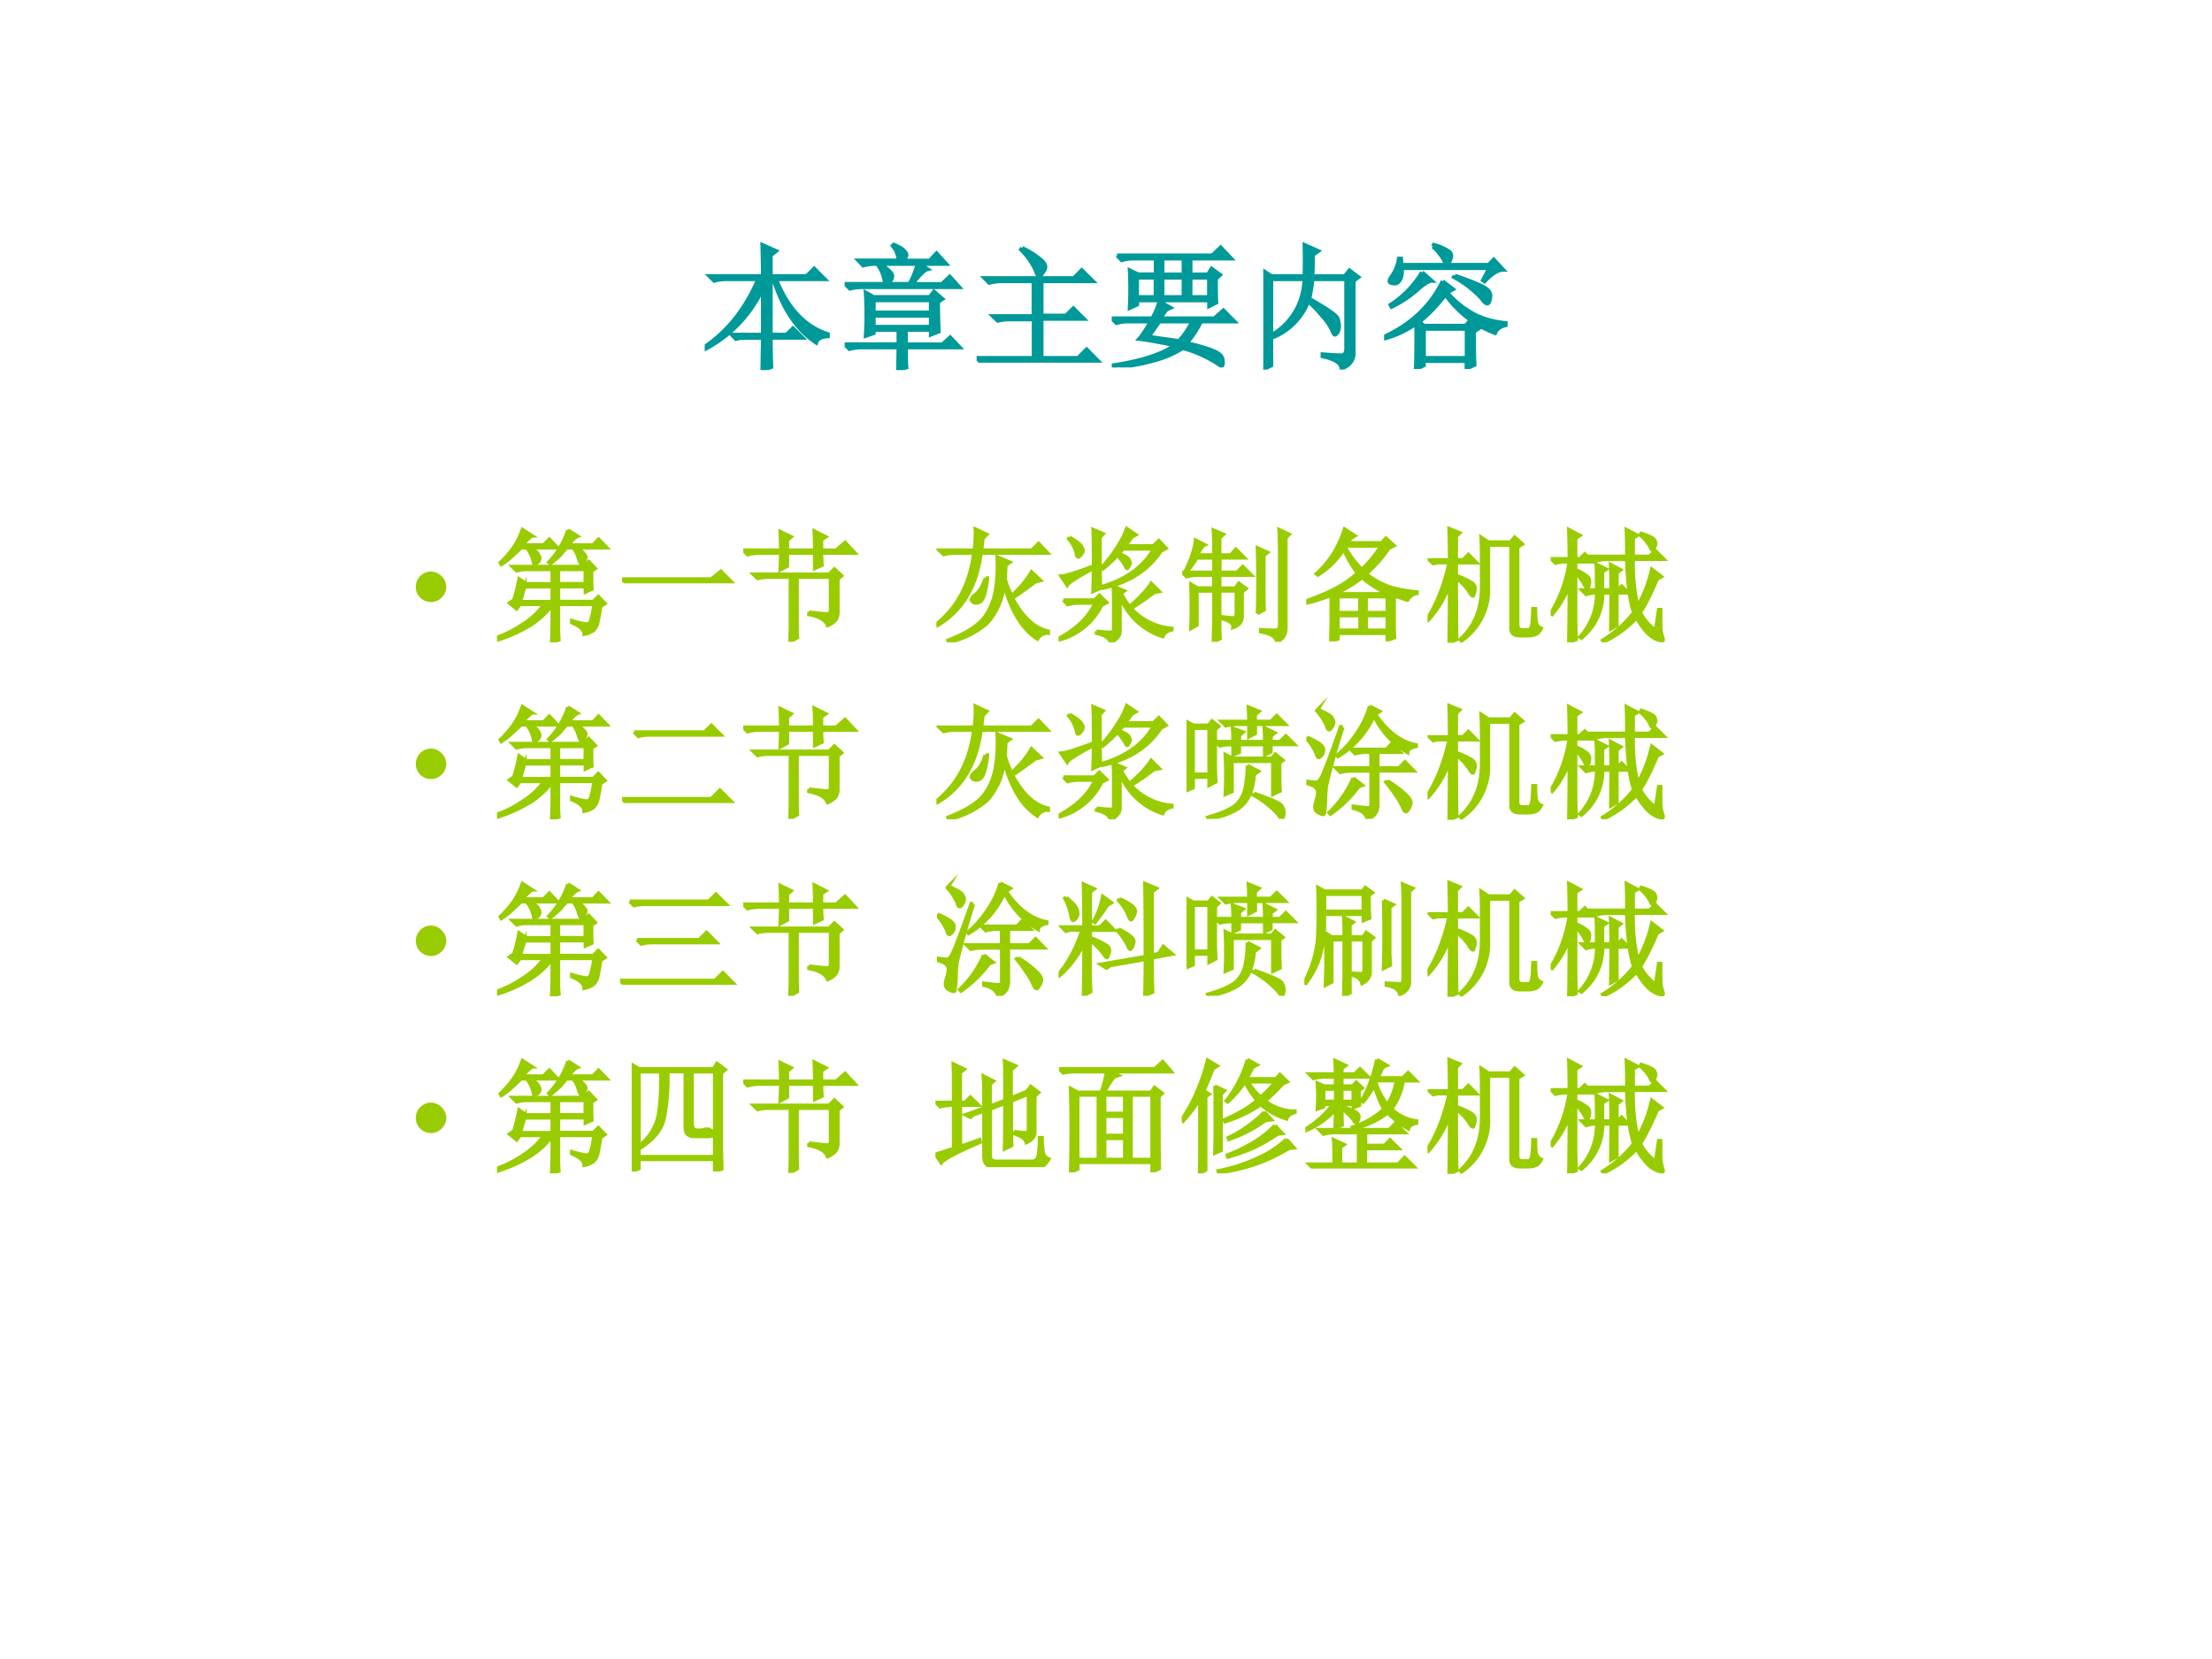 <svg xmlns="http://www.w3.org/2000/svg" xmlns:xlink="http://www.w3.org/1999/xlink" width="960" height="720" viewBox="0 0 720 540"><rect x="0" y="0" width="720" height="540" fill="#333333" stroke="none"/><g data-name="Artifact"><clipPath id="a"><path fill-rule="evenodd" d="M0 540h720V0H0Z"/></clipPath><g clip-path="url(#a)"><path fill="#fff" fill-rule="evenodd" d="M0 540h720V0H0Z"/></g></g><g data-name="Span"><clipPath id="b"><path fill-rule="evenodd" d="M0 540h720V0H0Z"/></clipPath><g clip-path="url(#b)"><symbol id="c"><path d="M.488.238C.488.145.49.073.492.023L.426 0 .43.238H.266L.23.23.2.262h.23v.343A.965.965 0 0 0 .004.156L0 .172c.172.117.303.284.395.5h-.23A.355.355 0 0 1 .07.66L.035.695H.43c0 .07-.002.147-.004.23L.527.88.488.848V.695h.266L.809.75.887.672h-.36C.613.456.741.32.91.266V.25C.86.247.832.232.824.203.684.294.578.451.508.672h-.02v-.41h.117l.047.047.07-.07H.489Z"/></symbol><symbol id="d"><path d="M.48.637c.027.05.046.099.06.148H.23A.355.355 0 0 1 .137.773L.102.81h.296a.177.177 0 0 1-.043.109l.008.008C.408.908.433.892.441.879c.01-.01.016-.02.016-.027C.457.842.449.827.434.809h.195l.05.054L.75.785H.555L.613.746C.59.741.553.704.5.636h.219l.058.055.07-.078H.134A.355.355 0 0 1 .039.602L.004.637H.48M.395 0l.003.168h-.27A.355.355 0 0 1 .036.156L0 .191h.398v.106H.215V.273L.156.253a2.628 2.628 0 0 1 0 .32L.215.54h.414L.66.58.723.526.69.504C.691.41.693.337.695.285L.637.262v.035H.453V.19h.27L.78.242l.07-.074H.454C.453.095.454.046.457.02L.395 0m-.18.516v-.09h.422v.09H.215m0-.114V.32h.422v.082H.215m.039.383A.305.305 0 0 0 .332.73C.345.717.352.706.352.695A.063.063 0 0 0 .336.656C.326.643.318.636.312.636.305.637.298.649.293.673a.292.292 0 0 1-.047.105l.008.008Z"/></symbol><symbol id="e"><path d="M.336.848A.63.63 0 0 0 .473.762C.496.743.508.725.508.707.508.694.5.68.488.664.478.648.47.641.465.641.455.64.445.654.437.68a.503.503 0 0 1-.109.156l.008.012M.059.625h.66l.058.059L.86.602H.48V.348h.18l.055.054.078-.078H.48V.035h.27l.063.063.085-.086h-.77A.355.355 0 0 1 .036 0L0 .035h.422V.32H.25A.355.355 0 0 1 .156.31L.121.344h.3v.258H.189A.355.355 0 0 1 .093.59L.059.625Z"/></symbol><symbol id="f"><path d="M.375.805V.687h.156v.118H.375M.187.665V.52h.137v.144H.187m.188 0V.52h.156v.144H.375m.207 0V.52h.137v.144H.582M.039.828h.703l.063.059.078-.082H.582V.687h.129L.738.73.801.684.77.656c0-.08 0-.14.003-.176L.72.453v.043H.188V.465L.133.44a2.682 2.682 0 0 1 0 .278L.195.688h.13v.117H.155A.312.312 0 0 1 .074.793L.04.828M.352.34A13.896 13.896 0 0 1 .273.227L.496.195A.52.52 0 0 1 .594.34H.352m0 .148L.434.441.402.426A2.375 2.375 0 0 1 .36.363h.399l.066.059L.906.34H.66A.81.81 0 0 0 .555.18C.656.156.725.135.762.117.8.1.82.077.82.051.823.025.82.01.81.01a.907.907 0 0 1-.285.133.725.725 0 0 0-.18-.082A1.46 1.46 0 0 0 .016 0L.012.016c.213.033.364.083.453.148C.37.184.284.201.203.211.221.23.25.275.29.34H.11A.289.289 0 0 1 .035.328L0 .363h.3c.024.042.041.084.052.125Z"/></symbol><symbol id="g"><path d="M.059.668V.254c.07.039.127.094.171.164.045.07.07.154.075.25H.059M0 0c.003.068.004.124.004.168v.379C.004.633.003.694 0 .73L.059.691h.246c.002.073.002.15 0 .23L.406.876.367.848C.367.796.366.743.363.69h.239l.035.043.066-.05L.668.656V.133C.671.073.641.03.578.008c-.002.041-.05.071-.14.09v.015C.508.108.554.105.578.105c.026 0 .038.024.035.07v.493h-.25A.987.987 0 0 0 .34.523C.478.445.548.396.55.375A.22.22 0 0 0 .56.325.098.098 0 0 0 .547.272C.539.263.534.258.53.258.523.258.516.27.508.293a.414.414 0 0 1-.074.105.78.78 0 0 1-.102.106.467.467 0 0 0-.273-.27V.031L0 0Z"/></symbol><symbol id="h"><path d="m.281.715.07-.063C.332.652.298.632.25.59A.817.817 0 0 0 .055.46L.047.474A.735.735 0 0 1 .28.715M.523.69C.635.652.708.622.743.601.775.582.79.557.784.528.78.5.772.484.762.484S.738.496.722.52a.794.794 0 0 1-.206.16L.523.69M.433.648.509.59.465.566A.703.703 0 0 1 .684.395.67.67 0 0 1 .898.34V.324C.86.316.833.297.82.266A.788.788 0 0 0 .453.55a1.166 1.166 0 0 0-.191-.2l.031-.03h.309l.03.034L.7.301.664.277c0-.122.001-.204.004-.246L.609.004v.055H.293V.027L.234 0c.003.052.004.164.004.336a.75.75 0 0 0-.234-.11L0 .239a.977.977 0 0 1 .191.114.824.824 0 0 1 .242.297M.294.296V.082h.316v.215H.293m.066.61.008.011A.4.4 0 0 0 .47.875C.487.865.496.852.496.835A.092.092 0 0 0 .484.798C.477.78.47.773.464.773.458.773.45.783.442.805A.378.378 0 0 1 .36.906M.73.656l.047.09H.13C.134.71.13.681.117.66.107.64.091.63.07.633.05.635.04.64.04.648c0 .01.006.024.019.04a.31.31 0 0 1 .05.128h.016L.129.77h.644L.81.809l.07-.075C.842.734.797.706.742.648L.73.656Z"/></symbol><use xlink:href="#c" fill="#099" transform="matrix(44.04 0 0 -44.04 229.392 120.465)"/><use xlink:href="#d" fill="#099" transform="matrix(44.04 0 0 -44.04 274.929 120.465)"/><use xlink:href="#e" fill="#099" transform="matrix(44.04 0 0 -44.04 317.884 118.056)"/><use xlink:href="#f" fill="#099" transform="matrix(44.04 0 0 -44.04 361.872 119.605)"/><use xlink:href="#g" fill="#099" transform="matrix(44.04 0 0 -44.04 411.193 120.293)"/><use xlink:href="#h" fill="#099" transform="matrix(44.04 0 0 -44.04 450.536 120.12)"/><use xlink:href="#c" fill="none" stroke="#099" stroke-miterlimit="10" stroke-width=".029" transform="matrix(44.04 0 0 -44.04 229.392 120.465)"/><use xlink:href="#d" fill="none" stroke="#099" stroke-miterlimit="10" stroke-width=".029" transform="matrix(44.04 0 0 -44.04 274.929 120.465)"/><use xlink:href="#e" fill="none" stroke="#099" stroke-miterlimit="10" stroke-width=".029" transform="matrix(44.04 0 0 -44.04 317.884 118.056)"/><use xlink:href="#f" fill="none" stroke="#099" stroke-miterlimit="10" stroke-width=".029" transform="matrix(44.04 0 0 -44.04 361.872 119.605)"/><use xlink:href="#g" fill="none" stroke="#099" stroke-miterlimit="10" stroke-width=".029" transform="matrix(44.04 0 0 -44.04 411.193 120.293)"/><use xlink:href="#h" fill="none" stroke="#099" stroke-miterlimit="10" stroke-width=".029" transform="matrix(44.04 0 0 -44.04 450.536 120.12)"/></g></g><g data-name="Span"><clipPath id="i"><path fill-rule="evenodd" d="M0 540h720V0H0Z"/></clipPath><g clip-path="url(#i)"><symbol id="j"><path d="M0 .124a.12.12 0 0 0 .036.087.12.12 0 0 0 .088.037A.12.12 0 0 0 .21.21.118.118 0 0 0 .248.124.12.12 0 0 0 .21.036.12.12 0 0 0 .124 0a.12.12 0 0 0-.088.036A.12.12 0 0 0 0 .124Z"/></symbol><use xlink:href="#j" fill="#9c0" transform="matrix(39.96 0 0 -39.96 135.347 195.957)"/></g></g><g data-name="Span"><clipPath id="k"><path fill-rule="evenodd" d="M0 540h720V0H0Z"/></clipPath><g clip-path="url(#k)"><symbol id="l"><path d="M.266.77C.307.749.33.73.336.715.344.702.348.693.348.688A.049.049 0 0 0 .332.651C.322.645.314.641.309.641.3.64.297.645.297.652A.258.258 0 0 1 .242.77H.195a1.85 1.85 0 0 0-.07-.066.54.54 0 0 0-.09-.07L.027.648A.818.818 0 0 1 .133.77C.167.819.19.868.207.918l.078-.05A.312.312 0 0 1 .211.792h.168L.426.84.492.77H.266m.312.144.078-.05C.638.857.613.833.582.792h.2L.827.84.895.77h-.25A.17.17 0 0 0 .707.723c.01-.01.016-.02.016-.028A.063.063 0 0 0 .707.656C.697.646.69.641.687.641.682.64.677.647.672.66L.656.706A.269.269 0 0 1 .621.77H.566A4.672 4.672 0 0 1 .512.707.95.95 0 0 0 .434.641L.422.652a.684.684 0 0 1 .156.262M.137.344C.152.39.167.448.18.516l.058-.04H.45v.118H.234A.289.289 0 0 1 .16.582L.125.617h.582l.04.04L.8.601.77.582c0-.075 0-.125.003-.148L.72.41v.043H.5V.332h.285l.04.04.054-.056L.844.293A2.715 2.715 0 0 0 .82.16.131.131 0 0 0 .797.11.071.071 0 0 0 .766.085.187.187 0 0 0 .71.066C.71.1.677.132.609.16v.016A.79.79 0 0 1 .73.148c.016.003.027.01.032.024a.635.635 0 0 1 .027.137H.5V.117C.5.086.501.053.504.02L.445 0C.448.05.45.11.45.18v.125A.66.66 0 0 0 .254.129a1.21 1.21 0 0 0-.25-.11L0 .04C.07.065.14.1.207.145c.07.044.129.098.176.164H.187L.16.273.102.32l.035.024M.5.594V.477h.219v.117H.5M.227.454A1.29 1.29 0 0 1 .19.331H.45v.121H.227Z"/></symbol><symbol id="m"><path d="M0 .035h.727l.078.063L.89.012H.14A.407.407 0 0 1 .035 0L0 .035Z"/></symbol><symbol id="n"><path d="M.535.242c.08-.01.13-.015.149-.015.018 0 .027.01.027.03v.27H.438V.164c0-.047 0-.09.003-.129L.38 0c.003.06.004.117.004.172v.355H.21A.355.355 0 0 1 .117.516L.082.55h.617l.043.043.059-.055L.77.512v-.27A.111.111 0 0 0 .754.18.16.16 0 0 0 .687.133C.67.177.619.207.535.223v.02m.047.503c0 .057-.001.11-.004.156L.672.855.637.832V.746h.12L.829.81.91.723H.637c0-.037.001-.07.004-.098L.582.598v.125H.359V.617L.301.586c.002.047.004.092.004.137H.129A.355.355 0 0 1 .035.71L0 .746h.305c0 .06-.002.11-.004.152L.39.855.359.828V.746h.223Z"/></symbol><use xlink:href="#l" fill="#9c0" transform="matrix(39.96 0 0 -39.96 161.78 209.068)"/><use xlink:href="#m" fill="#9c0" transform="matrix(39.96 0 0 -39.96 202.485 189.869)"/><use xlink:href="#n" fill="#9c0" transform="matrix(39.96 0 0 -39.96 241.94 208.912)"/><use xlink:href="#l" fill="none" stroke="#9c0" stroke-miterlimit="10" stroke-width=".029" transform="matrix(39.96 0 0 -39.96 161.78 209.068)"/><use xlink:href="#m" fill="none" stroke="#9c0" stroke-miterlimit="10" stroke-width=".029" transform="matrix(39.96 0 0 -39.96 202.485 189.869)"/><use xlink:href="#n" fill="none" stroke="#9c0" stroke-miterlimit="10" stroke-width=".029" transform="matrix(39.96 0 0 -39.96 241.94 208.912)"/></g></g><g data-name="Span"><clipPath id="o"><path fill-rule="evenodd" d="M0 540h720V0H0Z"/></clipPath><g clip-path="url(#o)"><symbol id="p"><path d="M-2147483500-2147483500Z"/></symbol><use xlink:href="#p" fill="#9c0" transform="matrix(39.96 0 0 -39.96 85813440000 -85813440000)"/><use xlink:href="#p" fill="#9c0" transform="matrix(39.96 0 0 -39.96 85813440000 -85813440000)"/></g></g><g data-name="Span"><clipPath id="q"><path fill-rule="evenodd" d="M0 540h720V0H0Z"/></clipPath><g clip-path="url(#q)"><symbol id="r"><path d="M.379.848.367.75h.41l.055.055.074-.078H.363C.327.45.208.254.008.137L0 .148C.172.286.273.48.305.727H.152A.355.355 0 0 1 .06.715L.023.75H.31c.007.08.01.138.007.172L.41.879.38.848m.02-.325h.015A.618.618 0 0 0 .391.391C.383.362.372.342.359.332A.07.07 0 0 0 .324.32c-.01 0-.02.003-.027.008C.289.336.285.342.285.348c0 .01.012.024.035.043.032.023.058.067.078.132M.558.52A.61.61 0 0 1 .614.379c.073.07.127.135.16.195l.075-.07L.805.492A6.353 6.353 0 0 0 .62.36C.701.206.798.116.911.09V.075A.092.092 0 0 1 .823.027C.7.105.608.254.551.473A.549.549 0 0 0 .414.156.705.705 0 0 0 .098 0L.094.016C.242.073.34.136.39.203c.05.068.08.145.093.23.013.087.017.174.012.262L.598.652.566.63A2.646 2.646 0 0 1 .56.519Z"/></symbol><symbol id="s"><path d="M.309.09c.07-.008.11-.01.12-.008.014 0 .02.007.02.02v.226c0 .047-.001.09-.004.129l.09-.039-.027-.02A.999.999 0 0 1 .578.29C.664.365.723.43.754.48L.82.414.777.406A1.943 1.943 0 0 0 .59.277.502.502 0 0 1 .922.113V.102C.885.094.86.076.848.047A.55.55 0 0 0 .5.375V.09A.069.069 0 0 0 .48.04.115.115 0 0 0 .422 0C.414.034.376.059.309.074V.09m-.27.254h.254l.039.039.059-.059-.04-.02A.536.536 0 0 0 .005.02L0 .03c.148.081.247.177.297.29H.168A.355.355 0 0 1 .074.308L.04.344m.297.511c0-.22.001-.359.004-.414L.28.414c.003.047.004.11.004.188C.155.534.083.488.07.465L.02.539c.03 0 .12.027.265.082 0 .151-.001.25-.004.297L.363.883.336.855m-.246 0C.15.82.182.793.188.777.195.764.199.755.199.75.2.74.194.728.184.715.174.702.165.695.16.695c-.008 0-.013.01-.015.032a.324.324 0 0 1-.063.117L.09.855M.832.742C.733.59.577.488.363.442L.36.456c.196.06.334.161.414.305H.527a.591.591 0 0 1-.035-.04C.536.705.562.69.57.677A.067.067 0 0 0 .582.645C.582.637.578.628.57.617.565.607.561.602.56.602c-.006 0-.01.006-.016.02A.578.578 0 0 1 .48.71 1.045 1.045 0 0 0 .363.6L.355.614c.05.055.093.112.13.172a.69.69 0 0 1 .07.14l.074-.05L.598.859A1.834 1.834 0 0 0 .543.785h.23l.043.043.059-.062L.832.742Z"/></symbol><symbol id="t"><path d="M.613.23a8.546 8.546 0 0 1 0 .535L.695.728.665.703v-.36c0-.017 0-.045.003-.081L.613.23m.18.563c0 .042-.001.082-.004.121L.871.875.844.848v-.73C.846.062.822.022.77 0 .764.042.72.069.64.082v.016C.69.095.729.094.755.094c.026 0 .039.013.039.039v.66M.258.707v.059c0 .062-.001.11-.004.144L.336.875.305.848V.707h.09l.042.047.07-.07H.306V.566h.14l.047.047.07-.07H.305V.437h.129l.027.04L.52.434.488.406V.215C.491.168.466.135.414.117.42.146.392.17.332.187v.016A.729.729 0 0 1 .414.195c.018 0 .027.013.027.04v.18H.305v-.27C.305.1.306.06.309.027L.254 0l.004.172v.242H.12V.137L.071.109a4.994 4.994 0 0 1 0 .36L.124.438h.133v.105h-.13A.355.355 0 0 1 .036.531L0 .566h.258v.118h-.14a.661.661 0 0 0-.079-.11L.027.578c.026.055.046.103.059.145.013.041.02.076.023.105L.184.79C.165.781.146.754.125.707h.133Z"/></symbol><symbol id="u"><path d="m.2 0 .003.156v.219a1.638 1.638 0 0 0-.2-.063L0 .329c.115.042.203.08.266.117a.855.855 0 0 1 .152.11.785.785 0 0 0-.113.195.628.628 0 0 0-.211-.21L.082.55c.065.06.116.123.152.188a.894.894 0 0 1 .078.176L.396.86.363.84.336.802h.277L.648.84.715.78.672.758A1.093 1.093 0 0 0 .488.55a.652.652 0 0 1 .2-.11C.758.421.829.408.901.402V.391A.11.11 0 0 1 .824.336 1.925 1.925 0 0 0 .73.367L.715.352V.148c0-.041.001-.08.004-.117L.66.008v.058H.258V.02L.199 0m.125.777L.316.77A.718.718 0 0 1 .453.586C.508.638.56.702.61.777H.324M.454.52A1.014 1.014 0 0 0 .25.395L.262.387h.402a.855.855 0 0 0-.21.133M.257.363V.234h.18v.13h-.18m.23 0v-.13H.66v.13H.488M.258.21V.09h.18v.12h-.18m.23 0V.09H.66v.12H.488Z"/></symbol><symbol id="v"><path d="M.496.797v-.34A.505.505 0 0 0 .277.016L.266.027c.117.107.175.25.175.43v.188c0 .07 0 .141-.004.214L.497.82h.179L.71.86.773.804.734.78V.145c0-.027.013-.04.04-.04H.82c.013 0 .022.01.028.032.005.02.009.067.011.14h.02C.879.22.882.181.887.16A.07.07 0 0 1 .926.117C.91.086.893.07.875.067A.147.147 0 0 0 .828.058H.746C.702.059.68.079.68.12v.676H.496M.234.527c0-.276.002-.442.004-.5L.176 0C.178.115.18.273.18.477a.853.853 0 0 0-.172-.29L0 .2c.078.123.137.274.176.453H.082L.047.645l-.031.03H.18C.18.768.178.853.176.93L.262.895.234.867V.676H.29l.043.043.066-.067H.234V.547A.633.633 0 0 0 .355.492C.376.48.387.462.387.442a.104.104 0 0 0-.008-.04C.376.39.374.382.37.382c-.008 0-.02.014-.035.04a.426.426 0 0 1-.102.105Z"/></symbol><symbol id="w"><path d="m.73.875.008.012C.801.866.836.849.844.836A.067.067 0 0 0 .855.805.07.07 0 0 0 .844.77C.839.757.834.75.832.75.824.75.816.76.809.781A.39.39 0 0 1 .73.875M.855.098.88.266h.016V.133A.304.304 0 0 1 .915.03C.918.018.916.011.905.011a.23.23 0 0 0-.121.07A.57.57 0 0 0 .7.2.84.84 0 0 0 .43.004L.423.016a.927.927 0 0 1 .254.226C.645.333.626.478.62.676H.465A.355.355 0 0 1 .37.664L.336.7H.62C.621.783.62.855.617.918l.09-.047-.035-.02V.7h.133l.047.047.07-.07h-.25C.669.533.682.406.71.296.763.392.8.49.824.595L.902.535.867.515C.817.396.772.306.73.243A.397.397 0 0 1 .855.098M.492.426c0 .08-.001.15-.004.207L.57.59.54.566v-.14h.007l.031.031.055-.055H.539V.137L.49.109l.003.293h-.07A.46.46 0 0 0 .25.035L.238.043a.517.517 0 0 1 .137.36A.274.274 0 0 1 .289.39L.254.426h.121c0 .112-.001.182-.004.21L.453.595.422.574V.426h.07M.203.219c0-.037.001-.102.004-.196L.148 0c.003.154.004.309.004.465a.811.811 0 0 0-.14-.238L0 .234c.078.128.129.269.152.422h-.02A.355.355 0 0 1 .04.645L.004.68h.148c0 .07-.001.15-.004.238l.09-.047L.203.848V.68h.035l.04.039L.34.656H.203V.59a.341.341 0 0 0 .09-.05.049.049 0 0 0 .023-.044A.104.104 0 0 0 .31.457C.306.447.302.441.297.441S.284.451.273.473a.402.402 0 0 1-.07.093V.22Z"/></symbol><use xlink:href="#r" fill="#9c0" transform="matrix(39.96 0 0 -39.96 304.803 209.068)"/><use xlink:href="#s" fill="#9c0" transform="matrix(39.96 0 0 -39.96 344.57 209.068)"/><use xlink:href="#t" fill="#9c0" transform="matrix(39.96 0 0 -39.96 384.807 208.912)"/><use xlink:href="#u" fill="#9c0" transform="matrix(39.96 0 0 -39.96 425.2 208.756)"/><use xlink:href="#v" fill="#9c0" transform="matrix(39.96 0 0 -39.96 464.655 209.225)"/><use xlink:href="#w" fill="#9c0" transform="matrix(39.96 0 0 -39.96 504.735 209.068)"/><use xlink:href="#r" fill="none" stroke="#9c0" stroke-miterlimit="10" stroke-width=".029" transform="matrix(39.96 0 0 -39.96 304.803 209.068)"/><use xlink:href="#s" fill="none" stroke="#9c0" stroke-miterlimit="10" stroke-width=".029" transform="matrix(39.96 0 0 -39.96 344.57 209.068)"/><use xlink:href="#t" fill="none" stroke="#9c0" stroke-miterlimit="10" stroke-width=".029" transform="matrix(39.96 0 0 -39.96 384.807 208.912)"/><use xlink:href="#u" fill="none" stroke="#9c0" stroke-miterlimit="10" stroke-width=".029" transform="matrix(39.96 0 0 -39.96 425.2 208.756)"/><use xlink:href="#v" fill="none" stroke="#9c0" stroke-miterlimit="10" stroke-width=".029" transform="matrix(39.96 0 0 -39.96 464.655 209.225)"/><use xlink:href="#w" fill="none" stroke="#9c0" stroke-miterlimit="10" stroke-width=".029" transform="matrix(39.96 0 0 -39.96 504.735 209.068)"/></g></g><g data-name="Span"><clipPath id="x"><path fill-rule="evenodd" d="M0 540h720V0H0Z"/></clipPath><g clip-path="url(#x)"><use xlink:href="#j" fill="#9c0" transform="matrix(39.96 0 0 -39.96 135.347 253.577)"/></g></g><g data-name="Span"><clipPath id="y"><path fill-rule="evenodd" d="M0 540h720V0H0Z"/></clipPath><g clip-path="url(#y)"><symbol id="z"><path d="M.098.578h.574l.055.055.078-.078H.223a.34.34 0 0 1-.09-.012L.098.578M0 .035h.727l.07.07L.89.012H.133A.372.372 0 0 1 .035 0L0 .035Z"/></symbol><use xlink:href="#l" fill="#9c0" transform="matrix(39.96 0 0 -39.96 161.78 266.688)"/><use xlink:href="#z" fill="#9c0" transform="matrix(39.96 0 0 -39.96 202.485 261.381)"/><use xlink:href="#n" fill="#9c0" transform="matrix(39.96 0 0 -39.96 241.94 266.532)"/><use xlink:href="#l" fill="none" stroke="#9c0" stroke-miterlimit="10" stroke-width=".029" transform="matrix(39.96 0 0 -39.96 161.78 266.688)"/><use xlink:href="#z" fill="none" stroke="#9c0" stroke-miterlimit="10" stroke-width=".029" transform="matrix(39.96 0 0 -39.96 202.485 261.381)"/><use xlink:href="#n" fill="none" stroke="#9c0" stroke-miterlimit="10" stroke-width=".029" transform="matrix(39.96 0 0 -39.96 241.94 266.532)"/></g></g><g data-name="Span"><clipPath id="A"><path fill-rule="evenodd" d="M0 540h720V0H0Z"/></clipPath><g fill="#9c0" clip-path="url(#A)"><use xlink:href="#p" transform="matrix(39.96 0 0 -39.96 85813440000 -85813440000)"/><use xlink:href="#p" transform="matrix(39.96 0 0 -39.96 85813440000 -85813440000)"/></g></g><g data-name="Span"><clipPath id="B"><path fill-rule="evenodd" d="M0 540h720V0H0Z"/></clipPath><g clip-path="url(#B)"><symbol id="C"><path d="M.508.793C.508.832.507.871.504.91L.59.875.559.848V.793h.128L.735.84l.07-.07H.56V.695L.508.668V.77H.414A.355.355 0 0 1 .32.758L.285.793h.223M.378.629a.898.898 0 0 1-.003.11L.461.706.43.68V.629h.207c0 .05-.002.087-.004.113L.719.7.688.676V.629h.074l.047.047.07-.07H.687v-.06L.637.52v.085H.43V.543L.379.52v.085H.367A.355.355 0 0 1 .273.594L.238.629h.14m.38-.172c0-.115.001-.191.004-.23L.703.199v.27H.371V.223L.316.199a3.088 3.088 0 0 1 0 .324l.059-.03h.32l.028.034.062-.05-.027-.02M.496.434l.09-.047L.55.359A.465.465 0 0 0 .51.188a.258.258 0 0 0-.097-.11A.642.642 0 0 0 .176 0L.172.012c.125.036.206.074.242.113A.27.27 0 0 1 .48.262c.01.052.016.11.016.172M.551.207C.686.16.76.127.773.109a.099.099 0 0 0 .02-.058C.793.04.792.03.789.02.786.007.784 0 .781 0 .773 0 .761.013.742.04a.783.783 0 0 1-.199.155l.008.012m-.317.52V.445c0-.052.002-.1.004-.144L.184.273V.34h-.13V.254L0 .23a8.844 8.844 0 0 1 0 .563L.055.762H.18l.027.035.055-.043L.234.727m-.18.011V.363h.13v.375h-.13Z"/></symbol><symbol id="D"><path d="M.516.918.598.875.563.852C.66.708.772.625.895.602V.59C.85.582.827.565.825.54a.692.692 0 0 0-.274.3.728.728 0 0 0-.293-.332L.25.516c.06.05.113.109.16.18.05.072.085.146.106.222M.363.566h.29L.694.61.762.543h-.18V.414h.172l.05.05.071-.073H.582V.129C.585.059.556.016.496 0 .488.042.451.07.383.086v.016C.448.094.488.09.503.09.52.09.528.1.528.12v.27H.371A.355.355 0 0 1 .277.379L.242.414h.285v.129H.492A.355.355 0 0 1 .398.531L.363.566m.02-.234L.457.273.426.262a.973.973 0 0 0-.23-.223L.186.051a.856.856 0 0 1 .196.281M.66.309a.774.774 0 0 0 .168-.13C.844.16.852.143.852.13A.096.096 0 0 0 .836.086C.826.068.818.059.813.059.804.059.796.068.788.086A.49.49 0 0 1 .73.188C.71.22.682.259.648.3L.66.309M.297.746A6.188 6.188 0 0 1 .164.273.947.947 0 0 1 .156.148a.852.852 0 0 0-.008-.09C.148.044.145.036.137.036a.097.097 0 0 0-.04.016C.08.06.07.076.07.094c0 .015.004.035.012.058a.23.23 0 0 1 .012.063.053.053 0 0 1-.016.039C.068.267.043.279.004.289v.016C.048.299.076.297.086.297.096.299.108.31.12.332c.016.023.07.163.16.418L.297.746M.007.664C.09.628.133.598.138.574.142.551.138.533.125.52.115.507.107.5.102.5.094.5.087.51.082.531A.43.43 0 0 1 0 .656l.008.008m.086.227C.167.859.206.836.21.82A.067.067 0 0 0 .223.788.08.08 0 0 0 .207.746C.197.733.19.726.187.726.177.727.17.738.165.759a.462.462 0 0 1-.078.12l.008.013Z"/></symbol><use xlink:href="#r" fill="#9c0" transform="matrix(39.96 0 0 -39.96 304.803 266.688)"/><use xlink:href="#s" fill="#9c0" transform="matrix(39.96 0 0 -39.96 344.57 266.688)"/><use xlink:href="#C" fill="#9c0" transform="matrix(39.96 0 0 -39.96 386.212 266.532)"/><use xlink:href="#D" fill="#9c0" transform="matrix(39.96 0 0 -39.96 425.2 266.532)"/><use xlink:href="#v" fill="#9c0" transform="matrix(39.96 0 0 -39.96 464.655 266.845)"/><use xlink:href="#w" fill="#9c0" transform="matrix(39.96 0 0 -39.96 504.735 266.688)"/><use xlink:href="#r" fill="none" stroke="#9c0" stroke-miterlimit="10" stroke-width=".029" transform="matrix(39.96 0 0 -39.96 304.803 266.688)"/><use xlink:href="#s" fill="none" stroke="#9c0" stroke-miterlimit="10" stroke-width=".029" transform="matrix(39.96 0 0 -39.96 344.57 266.688)"/><use xlink:href="#C" fill="none" stroke="#9c0" stroke-miterlimit="10" stroke-width=".029" transform="matrix(39.96 0 0 -39.96 386.212 266.532)"/><use xlink:href="#D" fill="none" stroke="#9c0" stroke-miterlimit="10" stroke-width=".029" transform="matrix(39.96 0 0 -39.96 425.2 266.532)"/><use xlink:href="#v" fill="none" stroke="#9c0" stroke-miterlimit="10" stroke-width=".029" transform="matrix(39.96 0 0 -39.96 464.655 266.845)"/><use xlink:href="#w" fill="none" stroke="#9c0" stroke-miterlimit="10" stroke-width=".029" transform="matrix(39.96 0 0 -39.96 504.735 266.688)"/></g></g><g data-name="Span"><clipPath id="E"><path fill-rule="evenodd" d="M0 540h720V0H0Z"/></clipPath><g clip-path="url(#E)"><use xlink:href="#j" fill="#9c0" transform="matrix(39.96 0 0 -39.96 135.347 311.177)"/></g></g><g data-name="Span"><clipPath id="F"><path fill-rule="evenodd" d="M0 540h720V0H0Z"/></clipPath><g clip-path="url(#F)"><symbol id="G"><path d="M.078.68h.645L.78.738.863.656h-.66a.34.34 0 0 1-.09-.011L.078.68M.137.367h.508l.058.059.082-.082H.262a.34.34 0 0 1-.09-.012L.137.367M0 .035h.773l.063.063.086-.086H.125A.34.34 0 0 1 .035 0L0 .035Z"/></symbol><use xlink:href="#l" fill="#9c0" transform="matrix(39.96 0 0 -39.96 161.78 324.288)"/><use xlink:href="#G" fill="#9c0" transform="matrix(39.96 0 0 -39.96 201.86 320.542)"/><use xlink:href="#n" fill="#9c0" transform="matrix(39.96 0 0 -39.96 241.94 324.132)"/><use xlink:href="#l" fill="none" stroke="#9c0" stroke-miterlimit="10" stroke-width=".029" transform="matrix(39.96 0 0 -39.96 161.78 324.288)"/><use xlink:href="#G" fill="none" stroke="#9c0" stroke-miterlimit="10" stroke-width=".029" transform="matrix(39.96 0 0 -39.96 201.86 320.542)"/><use xlink:href="#n" fill="none" stroke="#9c0" stroke-miterlimit="10" stroke-width=".029" transform="matrix(39.96 0 0 -39.96 241.94 324.132)"/></g></g><g data-name="Span"><clipPath id="H"><path fill-rule="evenodd" d="M0 540h720V0H0Z"/></clipPath><g fill="#9c0" clip-path="url(#H)"><use xlink:href="#p" transform="matrix(39.96 0 0 -39.96 85813440000 -85813440000)"/><use xlink:href="#p" transform="matrix(39.96 0 0 -39.96 85813440000 -85813440000)"/></g></g><g data-name="Span"><clipPath id="I"><path fill-rule="evenodd" d="M0 540h720V0H0Z"/></clipPath><g clip-path="url(#I)"><symbol id="J"><path d="M.258.133c0-.026.001-.059.004-.098L.203 0c.003.122.004.266.004.43a.793.793 0 0 0-.2-.266L0 .176c.083.099.147.219.191.36H.094L.059.526.027.56h.18C.207.676.206.793.203.91L.29.871.258.844V.559h.078l.047.046.07-.07H.258V.473A.64.64 0 0 0 .39.41.049.049 0 0 0 .414.367.128.128 0 0 0 .406.336C.401.32.397.312.395.312.387.313.378.323.367.34a.604.604 0 0 1-.11.113v-.32M.063.8C.113.759.14.729.146.71A.092.092 0 0 0 .156.67.067.067 0 0 0 .121.614c-.01 0-.017.013-.02.04a.491.491 0 0 1-.05.14l.012.008M.495.789A.38.38 0 0 0 .602.73C.617.715.625.7.625.688A.096.096 0 0 0 .609.644C.602.629.595.62.59.62.583.621.575.633.567.656a.391.391 0 0 1-.078.121L.496.79M.488.543A.443.443 0 0 0 .582.488C.602.473.613.457.613.441A.118.118 0 0 0 .602.402C.594.387.589.38.586.38.578.379.57.389.563.41A.583.583 0 0 1 .48.531l.008.012M.707.32c0 .23-.001.427-.004.594L.797.875.762.848V.332l.054.012.036.058L.926.34.762.309C.762.186.763.094.766.03L.703.004c.003.101.004.2.004.293L.422.247.39.226l-.047.03.363.063M.43.758.398.738a3.289 3.289 0 0 0-.101-.14L.285.605A.645.645 0 0 1 .36.81L.43.758Z"/></symbol><symbol id="K"><path d="M.164.828v-.14H.48v.14H.164M0 .11a.956.956 0 0 1 .074.18C.095.36.107.43.11.5a5.532 5.532 0 0 1 0 .383L.164.852h.309l.023.03L.555.84.527.82V.727c0-.03.002-.06.004-.094l-.05-.02v.051H.163V.578A.912.912 0 0 0 .11.273.732.732 0 0 0 .012.102L0 .109m.371.348V.023L.321 0l.003.168v.289H.223V.113L.172.086l.004.14v.282L.223.48h.101v.075A.796.796 0 0 1 .32.64L.398.6.371.579V.48h.11l.023.036.058-.043L.535.449V.211C.54.16.518.125.47.1a.072.072 0 0 1-.024.04C.437.15.42.16.391.168v.016A.807.807 0 0 1 .46.18c.018 0 .027.013.027.039v.238H.371m.274.32L.723.742.695.722V.34L.7.25.645.223a9.449 9.449 0 0 1 0 .555M.8.91.883.875.855.848V.12C.858.071.832.035.777.011.772.049.736.074.668.087v.016A3.18 3.18 0 0 1 .781.098C.8.1.807.118.805.152v.63C.805.825.803.867.8.91Z"/></symbol><use xlink:href="#D" fill="#9c0" transform="matrix(39.96 0 0 -39.96 304.96 324.132)"/><use xlink:href="#J" fill="#9c0" transform="matrix(39.96 0 0 -39.96 344.57 324.132)"/><use xlink:href="#C" fill="#9c0" transform="matrix(39.96 0 0 -39.96 386.212 324.132)"/><use xlink:href="#K" fill="#9c0" transform="matrix(39.96 0 0 -39.96 424.575 324.132)"/><use xlink:href="#v" fill="#9c0" transform="matrix(39.96 0 0 -39.96 464.655 324.445)"/><use xlink:href="#w" fill="#9c0" transform="matrix(39.96 0 0 -39.96 504.735 324.288)"/><use xlink:href="#D" fill="none" stroke="#9c0" stroke-miterlimit="10" stroke-width=".029" transform="matrix(39.96 0 0 -39.96 304.96 324.132)"/><use xlink:href="#J" fill="none" stroke="#9c0" stroke-miterlimit="10" stroke-width=".029" transform="matrix(39.96 0 0 -39.96 344.57 324.132)"/><use xlink:href="#C" fill="none" stroke="#9c0" stroke-miterlimit="10" stroke-width=".029" transform="matrix(39.96 0 0 -39.96 386.212 324.132)"/><use xlink:href="#K" fill="none" stroke="#9c0" stroke-miterlimit="10" stroke-width=".029" transform="matrix(39.96 0 0 -39.96 424.575 324.132)"/><use xlink:href="#v" fill="none" stroke="#9c0" stroke-miterlimit="10" stroke-width=".029" transform="matrix(39.96 0 0 -39.96 464.655 324.445)"/><use xlink:href="#w" fill="none" stroke="#9c0" stroke-miterlimit="10" stroke-width=".029" transform="matrix(39.96 0 0 -39.96 504.735 324.288)"/></g></g><g data-name="Span"><clipPath id="L"><path fill-rule="evenodd" d="M0 540h720V0H0Z"/></clipPath><g clip-path="url(#L)"><use xlink:href="#j" fill="#9c0" transform="matrix(39.96 0 0 -39.96 135.347 368.807)"/></g></g><g data-name="Span"><clipPath id="M"><path fill-rule="evenodd" d="M0 540h720V0H0Z"/></clipPath><g clip-path="url(#M)"><symbol id="N"><path d="M.73.18.734.02.676 0v.098H.059V.023L0 0c.003.089.004.237.004.445 0 .209-.001.35-.004.426L.059.836h.609l.027.043.067-.05L.73.8V.18M.06.813V.207a.434.434 0 0 1 .156.242C.233.538.24.66.238.812h-.18m.235 0a1.588 1.588 0 0 0-.031-.39C.238.33.17.252.059.184V.12h.617v.692H.492V.406C.49.356.504.333.535.336h.04a.115.115 0 0 0 .042.008.042.042 0 0 0 .024-.008C.65.333.659.323.664.305.67.289.646.283.594.285H.512C.46.285.435.311.437.363v.45H.293Z"/></symbol><use xlink:href="#l" fill="#9c0" transform="matrix(39.96 0 0 -39.96 161.78 381.918)"/><use xlink:href="#N" fill="#9c0" transform="matrix(39.96 0 0 -39.96 205.607 381.294)"/><use xlink:href="#n" fill="#9c0" transform="matrix(39.96 0 0 -39.96 241.94 381.762)"/><use xlink:href="#l" fill="none" stroke="#9c0" stroke-miterlimit="10" stroke-width=".029" transform="matrix(39.96 0 0 -39.96 161.78 381.918)"/><use xlink:href="#N" fill="none" stroke="#9c0" stroke-miterlimit="10" stroke-width=".029" transform="matrix(39.96 0 0 -39.96 205.607 381.294)"/><use xlink:href="#n" fill="none" stroke="#9c0" stroke-miterlimit="10" stroke-width=".029" transform="matrix(39.96 0 0 -39.96 241.94 381.762)"/></g></g><g data-name="Span"><clipPath id="O"><path fill-rule="evenodd" d="M0 540h720V0H0Z"/></clipPath><g fill="#9c0" clip-path="url(#O)"><use xlink:href="#p" transform="matrix(39.96 0 0 -39.96 85813440000 -85813440000)"/><use xlink:href="#p" transform="matrix(39.96 0 0 -39.96 85813440000 -85813440000)"/></g></g><g data-name="Span"><clipPath id="P"><path fill-rule="evenodd" d="M0 540h720V0H0Z"/></clipPath><g clip-path="url(#P)"><symbol id="Q"><path d="M.64.29A.499.499 0 0 1 .747.28C.754.284.758.293.758.31v.285L.618.539c0-.172 0-.293.003-.363L.563.148C.565.24.566.363.566.52L.446.473v-.38c0-.03.016-.046.05-.046h.297C.822.052.837.073.84.109c.005.037.008.08.008.13h.02A.87.87 0 0 1 .877.12.072.072 0 0 1 .923.066C.9.022.872 0 .832 0H.477C.422 0 .395.03.395.09v.367L.309.426.285.406l-.039.02.149.054v.141C.395.655.393.695.39.742L.473.7.445.676v-.18l.121.047V.73c0 .047 0 .092-.003.133l.09-.039L.616.793v-.23l.13.054.03.04L.84.608.809.58V.28a.073.073 0 0 0-.02-.047A.133.133 0 0 0 .74.2C.735.228.702.253.64.273V.29M.203.168.36.223l.004-.02C.176.123.07.066.047.035L0 .105C.031.113.08.13.148.152v.352H.133A.355.355 0 0 1 .039.492L.004.527h.144v.18c0 .036 0 .08-.003.133l.09-.043L.202.77V.527h.04L.284.57.352.504H.203V.168Z"/></symbol><symbol id="R"><path d="M.371.277V.105h.164v.172H.371M.344.652c.02.06.035.116.043.168h-.25A.389.389 0 0 1 .035.81L0 .844h.781l.063.058.07-.082H.426L.484.79.445.776A1.19 1.19 0 0 1 .367.652H.75l.027.04L.84.644.813.617c0-.234 0-.43.003-.586L.758.004v.078H.152V.027L.094 0a12.607 12.607 0 0 1 0 .684L.152.652h.192M.152.63V.105H.32V.63H.152m.434 0V.105h.172V.63H.586m-.215 0V.48h.164V.63H.371m0-.172V.301h.164v.156H.371Z"/></symbol><symbol id="S"><path d="M.27.71.348.673.32.645V.187L.27.165l.003.117v.34c0 .016 0 .046-.003.09m.27.035A.449.449 0 0 1 .644.621c.052.047.092.089.12.125H.54m-.004.18L.613.883.578.863A1.655 1.655 0 0 0 .528.77H.77L.8.805.86.746.823.73A1.493 1.493 0 0 0 .68.59.358.358 0 0 1 .797.527a.326.326 0 0 1 .125-.02v-.01C.882.485.86.468.855.444a.518.518 0 0 0-.21.117 1.053 1.053 0 0 0-.293-.14L.344.434c.114.05.204.102.27.16a.722.722 0 0 0-.098.152.917.917 0 0 0-.141-.164L.363.59a.976.976 0 0 1 .172.336M.672.5.73.437.68.43A1.073 1.073 0 0 0 .383.277L.379.29a.88.88 0 0 1 .164.098C.598.426.641.464.672.5M.758.39.82.325.781.32a1.545 1.545 0 0 0-.18-.105A1.47 1.47 0 0 0 .376.133L.371.148c.07.026.14.06.211.102.07.042.129.089.176.14M.852.278l.062-.07L.871.203A1.35 1.35 0 0 0 .574.066 1.724 1.724 0 0 0 .301.004L.297.02c.12.023.23.06.332.109a.78.78 0 0 1 .223.148M.18.672.223.645.195.625V.027L.145 0l.003.117V.61A1.082 1.082 0 0 0 .012.426L0 .438c.052.078.094.154.125.23.034.078.063.163.086.254L.289.875.254.852A3.964 3.964 0 0 0 .18.672Z"/></symbol><symbol id="T"><path d="M.438.637c0-.042 0-.082.003-.121l-.05-.02v.027H.297v-.02A.472.472 0 0 0 .414.458C.432.444.44.427.434.407.428.384.422.374.414.374S.398.383.391.398a.447.447 0 0 1-.094.09C.297.431.298.387.3.355L.242.328c.003.05.004.1.004.152A.672.672 0 0 0 .004.31L0 .32c.096.06.17.128.223.203H.148v-.02L.098.485a1.376 1.376 0 0 1 0 .211L.152.672h.094v.074H.16A.355.355 0 0 1 .066.734L.031.77h.215c0 .026-.001.062-.004.109l.086-.04L.297.814V.77h.105l.043.042.067-.066H.297V.672h.09l.027.031.05-.047-.027-.02M.149.649V.547h.098v.101H.148m.149 0V.547H.39v.101H.297M.574.7A.586.586 0 0 1 .668.52a.535.535 0 0 1 .074.196h-.16L.574.699m.008.188L.664.84.63.824a1.146 1.146 0 0 0-.04-.086h.204l.043.043.066-.066H.797a.54.54 0 0 0-.094-.23.353.353 0 0 1 .203-.098V.37C.867.363.846.348.84.324a.644.644 0 0 0-.168.13.73.73 0 0 0-.285-.13L.383.336A.686.686 0 0 1 .64.484.9.9 0 0 0 .562.68.628.628 0 0 0 .47.543L.457.551c.055.09.096.203.125.336M.234.035c0 .102 0 .168-.004.2l.086-.04-.03-.023V.035h.148v.258H.242A.355.355 0 0 1 .148.281L.113.316h.57l.051.051L.81.293h-.32V.188h.156L.69.233l.07-.07H.489V.035h.266L.809.09.887.012H.16A.355.355 0 0 1 .066 0L.031.035h.203Z"/></symbol><use xlink:href="#Q" fill="#9c0" transform="matrix(39.96 0 0 -39.96 304.49 379.89)"/><use xlink:href="#R" fill="#9c0" transform="matrix(39.96 0 0 -39.96 344.727 381.606)"/><use xlink:href="#S" fill="#9c0" transform="matrix(39.96 0 0 -39.96 384.65 381.918)"/><use xlink:href="#T" fill="#9c0" transform="matrix(39.96 0 0 -39.96 424.887 380.357)"/><use xlink:href="#v" fill="#9c0" transform="matrix(39.96 0 0 -39.96 464.655 382.075)"/><use xlink:href="#w" fill="#9c0" transform="matrix(39.96 0 0 -39.96 504.735 381.918)"/><use xlink:href="#Q" fill="none" stroke="#9c0" stroke-miterlimit="10" stroke-width=".029" transform="matrix(39.96 0 0 -39.96 304.49 379.89)"/><use xlink:href="#R" fill="none" stroke="#9c0" stroke-miterlimit="10" stroke-width=".029" transform="matrix(39.96 0 0 -39.96 344.727 381.606)"/><use xlink:href="#S" fill="none" stroke="#9c0" stroke-miterlimit="10" stroke-width=".029" transform="matrix(39.96 0 0 -39.96 384.65 381.918)"/><use xlink:href="#T" fill="none" stroke="#9c0" stroke-miterlimit="10" stroke-width=".029" transform="matrix(39.96 0 0 -39.96 424.887 380.357)"/><use xlink:href="#v" fill="none" stroke="#9c0" stroke-miterlimit="10" stroke-width=".029" transform="matrix(39.96 0 0 -39.96 464.655 382.075)"/><use xlink:href="#w" fill="none" stroke="#9c0" stroke-miterlimit="10" stroke-width=".029" transform="matrix(39.96 0 0 -39.96 504.735 381.918)"/></g></g></svg>